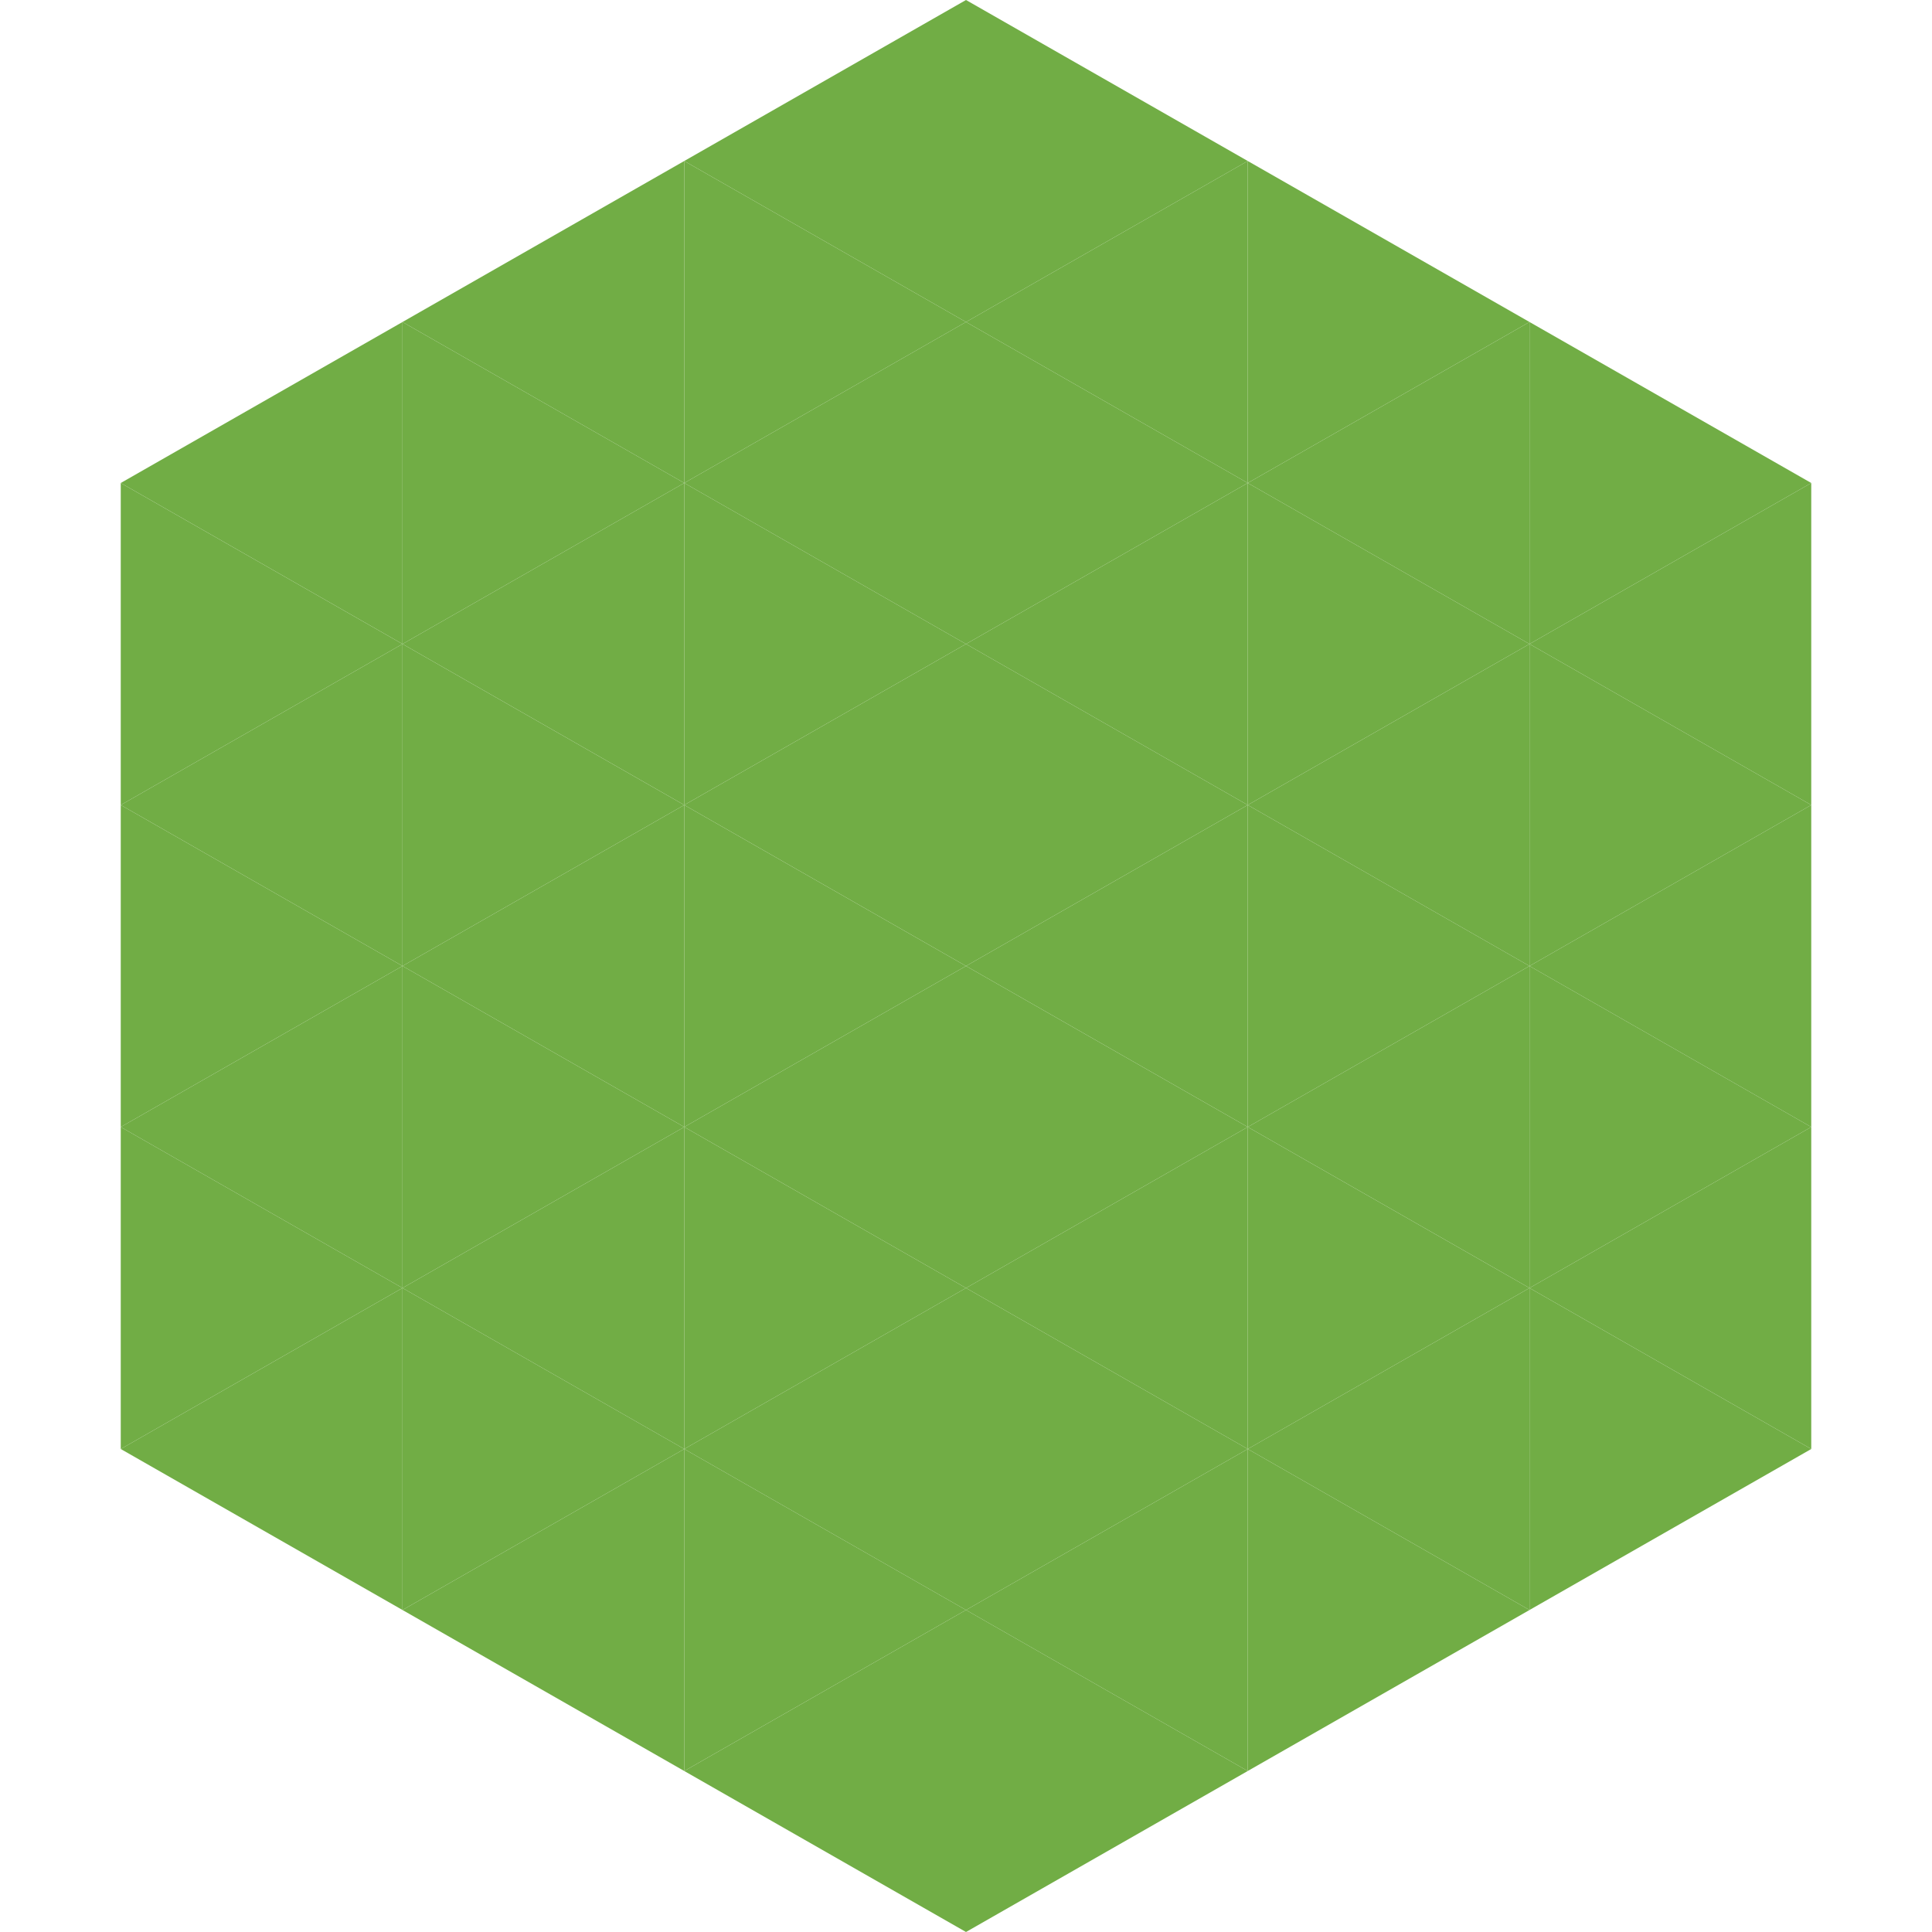 <?xml version="1.0"?>
<!-- Generated by SVGo -->
<svg width="240" height="240"
     xmlns="http://www.w3.org/2000/svg"
     xmlns:xlink="http://www.w3.org/1999/xlink">
<polygon points="50,40 15,60 50,80" style="fill:rgb(113,173,69)" />
<polygon points="190,40 225,60 190,80" style="fill:rgb(113,173,69)" />
<polygon points="15,60 50,80 15,100" style="fill:rgb(113,173,69)" />
<polygon points="225,60 190,80 225,100" style="fill:rgb(113,173,69)" />
<polygon points="50,80 15,100 50,120" style="fill:rgb(113,173,69)" />
<polygon points="190,80 225,100 190,120" style="fill:rgb(113,173,69)" />
<polygon points="15,100 50,120 15,140" style="fill:rgb(113,173,69)" />
<polygon points="225,100 190,120 225,140" style="fill:rgb(113,173,69)" />
<polygon points="50,120 15,140 50,160" style="fill:rgb(113,173,69)" />
<polygon points="190,120 225,140 190,160" style="fill:rgb(113,173,69)" />
<polygon points="15,140 50,160 15,180" style="fill:rgb(113,173,69)" />
<polygon points="225,140 190,160 225,180" style="fill:rgb(113,173,69)" />
<polygon points="50,160 15,180 50,200" style="fill:rgb(113,173,69)" />
<polygon points="190,160 225,180 190,200" style="fill:rgb(113,173,69)" />
<polygon points="15,180 50,200 15,220" style="fill:rgb(255,255,255); fill-opacity:0" />
<polygon points="225,180 190,200 225,220" style="fill:rgb(255,255,255); fill-opacity:0" />
<polygon points="50,0 85,20 50,40" style="fill:rgb(255,255,255); fill-opacity:0" />
<polygon points="190,0 155,20 190,40" style="fill:rgb(255,255,255); fill-opacity:0" />
<polygon points="85,20 50,40 85,60" style="fill:rgb(113,173,69)" />
<polygon points="155,20 190,40 155,60" style="fill:rgb(113,173,69)" />
<polygon points="50,40 85,60 50,80" style="fill:rgb(113,173,69)" />
<polygon points="190,40 155,60 190,80" style="fill:rgb(113,173,69)" />
<polygon points="85,60 50,80 85,100" style="fill:rgb(113,173,69)" />
<polygon points="155,60 190,80 155,100" style="fill:rgb(113,173,69)" />
<polygon points="50,80 85,100 50,120" style="fill:rgb(113,173,69)" />
<polygon points="190,80 155,100 190,120" style="fill:rgb(113,173,69)" />
<polygon points="85,100 50,120 85,140" style="fill:rgb(113,173,69)" />
<polygon points="155,100 190,120 155,140" style="fill:rgb(113,173,69)" />
<polygon points="50,120 85,140 50,160" style="fill:rgb(113,173,69)" />
<polygon points="190,120 155,140 190,160" style="fill:rgb(113,173,69)" />
<polygon points="85,140 50,160 85,180" style="fill:rgb(113,173,69)" />
<polygon points="155,140 190,160 155,180" style="fill:rgb(113,173,69)" />
<polygon points="50,160 85,180 50,200" style="fill:rgb(113,173,69)" />
<polygon points="190,160 155,180 190,200" style="fill:rgb(113,173,69)" />
<polygon points="85,180 50,200 85,220" style="fill:rgb(113,173,69)" />
<polygon points="155,180 190,200 155,220" style="fill:rgb(113,173,69)" />
<polygon points="120,0 85,20 120,40" style="fill:rgb(113,173,69)" />
<polygon points="120,0 155,20 120,40" style="fill:rgb(113,173,69)" />
<polygon points="85,20 120,40 85,60" style="fill:rgb(113,173,69)" />
<polygon points="155,20 120,40 155,60" style="fill:rgb(113,173,69)" />
<polygon points="120,40 85,60 120,80" style="fill:rgb(113,173,69)" />
<polygon points="120,40 155,60 120,80" style="fill:rgb(113,173,69)" />
<polygon points="85,60 120,80 85,100" style="fill:rgb(113,173,69)" />
<polygon points="155,60 120,80 155,100" style="fill:rgb(113,173,69)" />
<polygon points="120,80 85,100 120,120" style="fill:rgb(113,173,69)" />
<polygon points="120,80 155,100 120,120" style="fill:rgb(113,173,69)" />
<polygon points="85,100 120,120 85,140" style="fill:rgb(113,173,69)" />
<polygon points="155,100 120,120 155,140" style="fill:rgb(113,173,69)" />
<polygon points="120,120 85,140 120,160" style="fill:rgb(113,173,69)" />
<polygon points="120,120 155,140 120,160" style="fill:rgb(113,173,69)" />
<polygon points="85,140 120,160 85,180" style="fill:rgb(113,173,69)" />
<polygon points="155,140 120,160 155,180" style="fill:rgb(113,173,69)" />
<polygon points="120,160 85,180 120,200" style="fill:rgb(113,173,69)" />
<polygon points="120,160 155,180 120,200" style="fill:rgb(113,173,69)" />
<polygon points="85,180 120,200 85,220" style="fill:rgb(113,173,69)" />
<polygon points="155,180 120,200 155,220" style="fill:rgb(113,173,69)" />
<polygon points="120,200 85,220 120,240" style="fill:rgb(113,173,69)" />
<polygon points="120,200 155,220 120,240" style="fill:rgb(113,173,69)" />
<polygon points="85,220 120,240 85,260" style="fill:rgb(255,255,255); fill-opacity:0" />
<polygon points="155,220 120,240 155,260" style="fill:rgb(255,255,255); fill-opacity:0" />
</svg>
